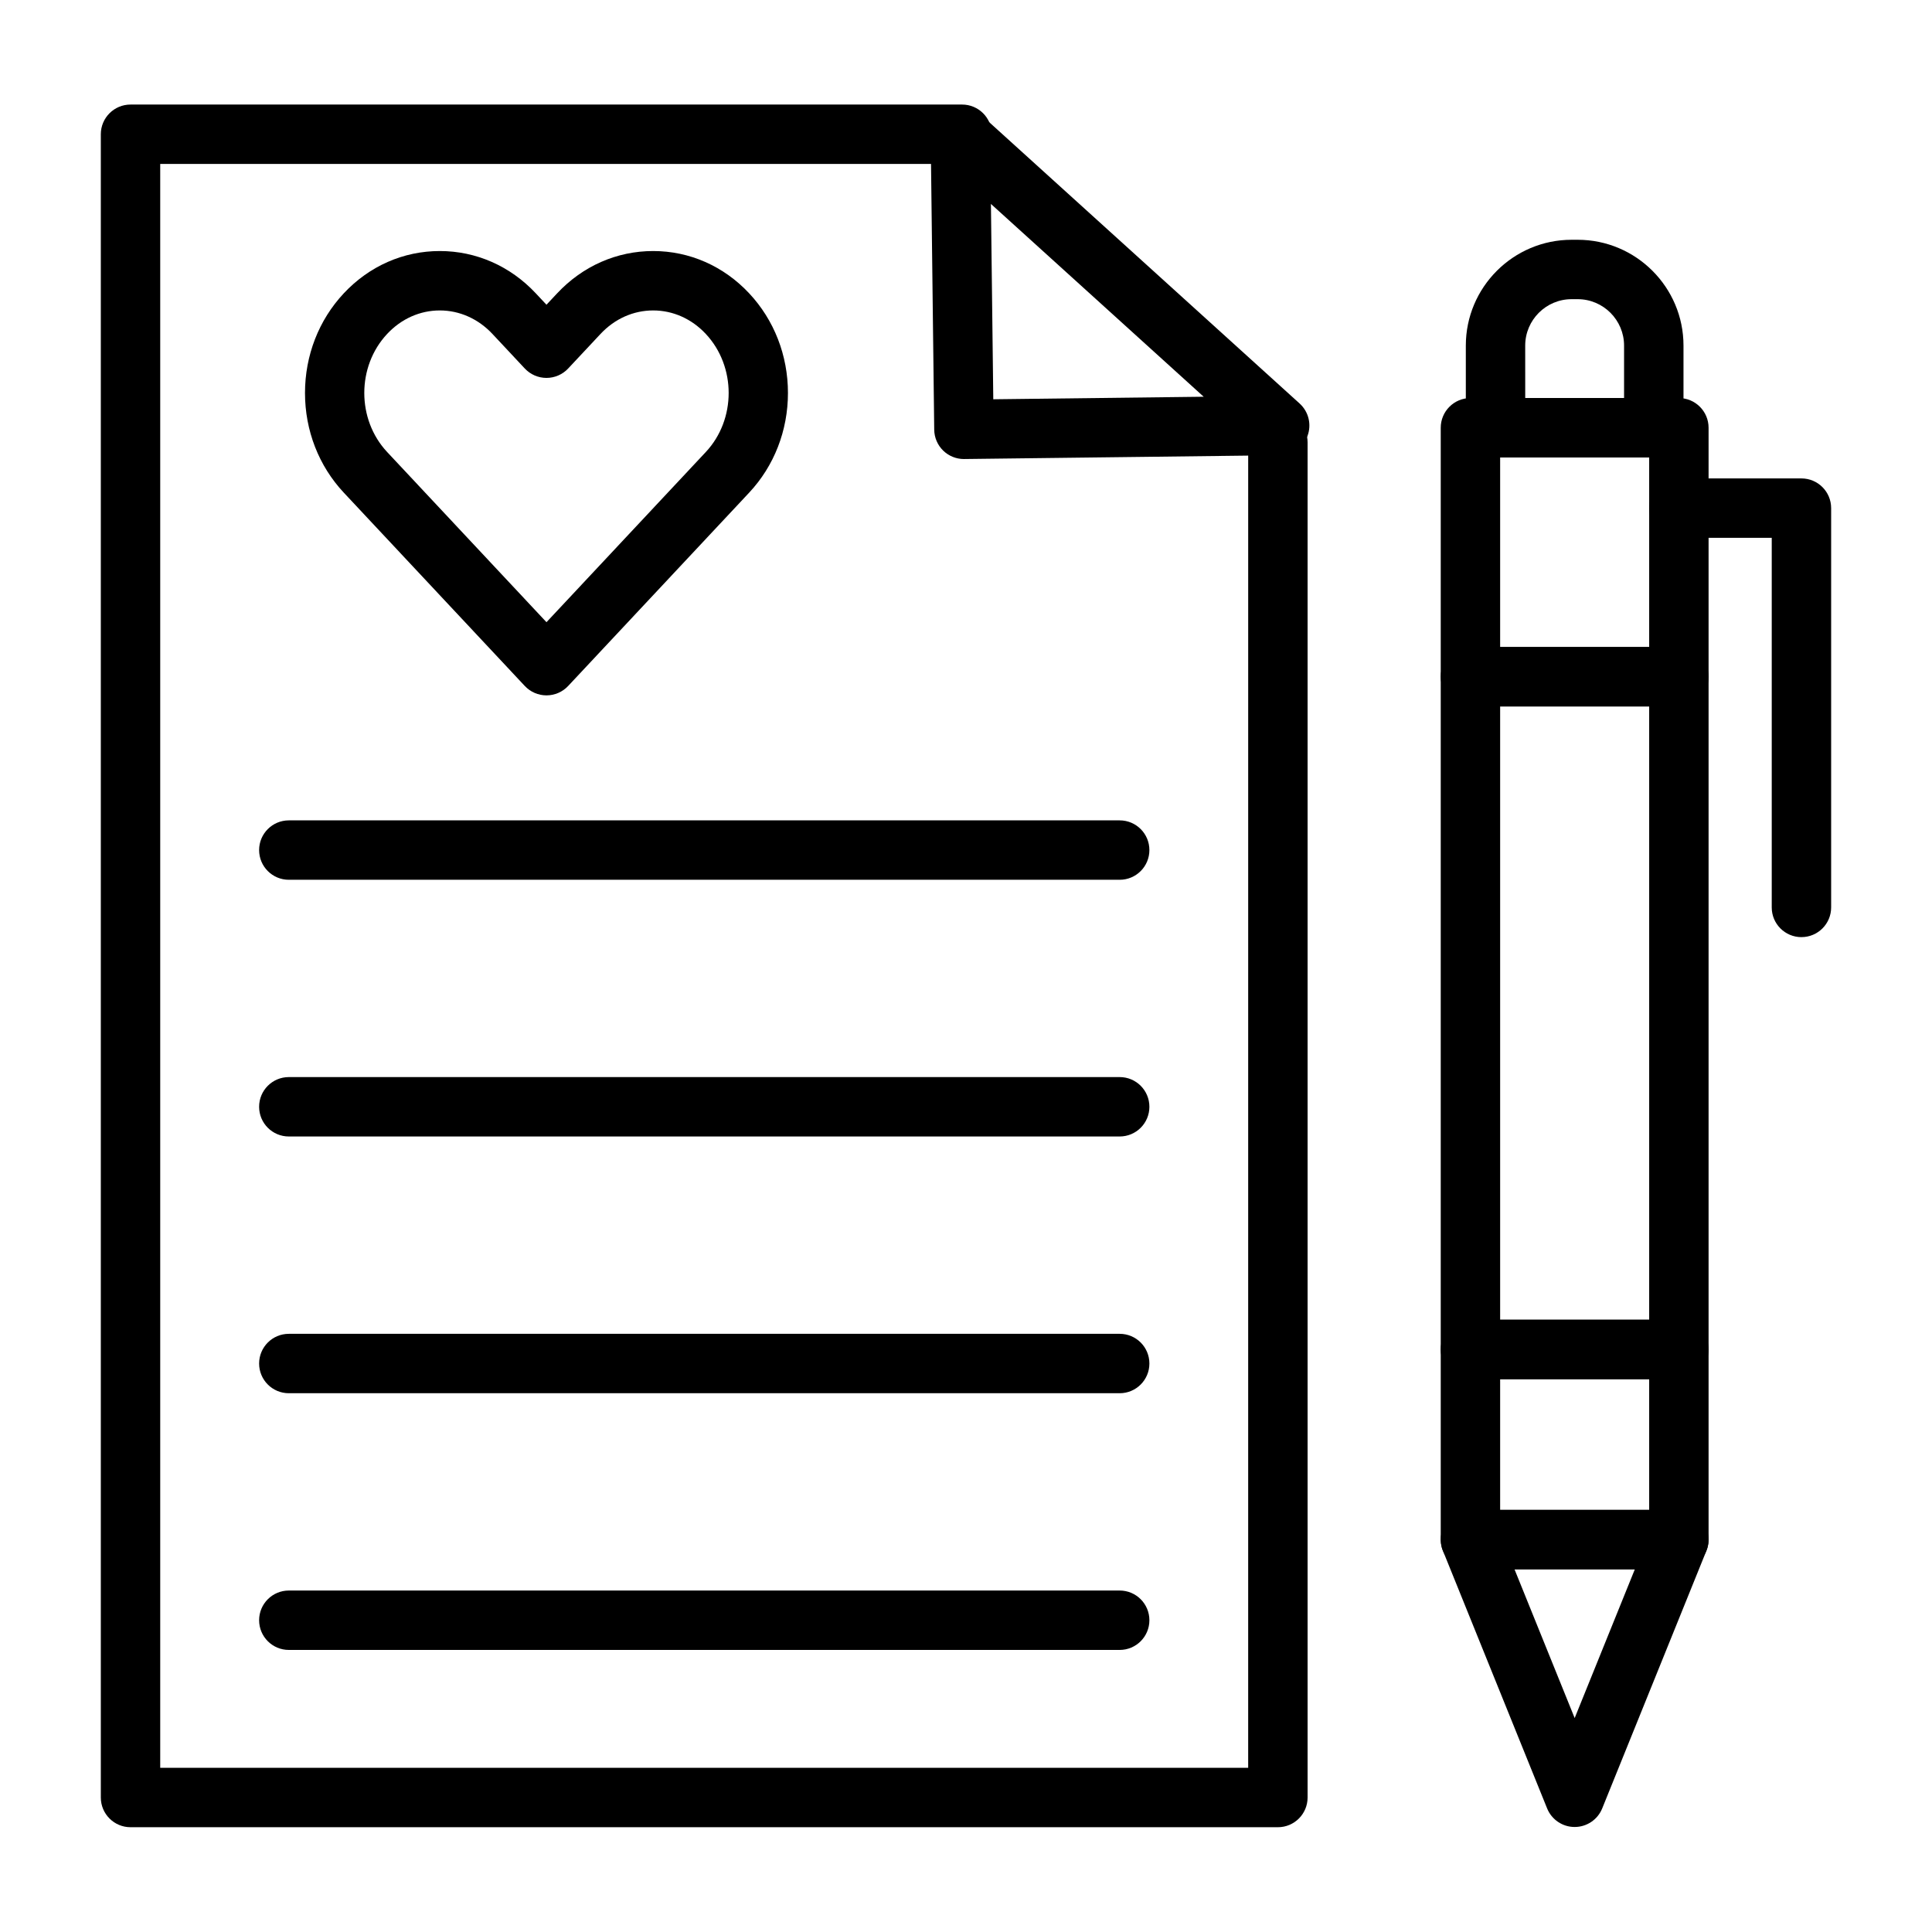 <?xml version="1.0" encoding="UTF-8"?>
<!-- Uploaded to: SVG Find, www.svgrepo.com, Generator: SVG Find Mixer Tools -->
<svg fill="#000000" width="800px" height="800px" version="1.1" viewBox="144 144 512 512" xmlns="http://www.w3.org/2000/svg">
 <g>
  <path d="m588.92 509.49h-55.238c-4.348 0-7.871-3.523-7.871-7.871v-178.27c0-4.348 3.523-7.871 7.871-7.871h55.238c4.348 0 7.871 3.523 7.871 7.871v178.27c0 4.348-3.523 7.871-7.871 7.871zm-47.367-15.742h39.496v-162.53h-39.496z"/>
  <path d="m588.92 331.22h-55.238c-4.348 0-7.871-3.523-7.871-7.871v-65.988c0-4.348 3.523-7.871 7.871-7.871h55.238c4.348 0 7.871 3.523 7.871 7.871v65.988c0 4.348-3.523 7.871-7.871 7.871zm-47.367-15.742h39.496v-50.246h-39.496z"/>
  <path d="m588.92 559.88h-55.238c-4.348 0-7.871-3.523-7.871-7.871v-50.387c0-4.348 3.523-7.871 7.871-7.871h55.238c4.348 0 7.871 3.523 7.871 7.871v50.387c0 4.348-3.523 7.871-7.871 7.871zm-47.367-15.746h39.496v-34.641h-39.496z"/>
  <path d="m561.3 628.17c-3.207 0-6.094-1.945-7.297-4.922l-27.617-68.289c-0.98-2.426-0.691-5.184 0.77-7.352 1.465-2.172 3.91-3.473 6.527-3.473h55.238c2.617 0 5.062 1.301 6.527 3.473 1.465 2.172 1.754 4.926 0.77 7.352l-27.617 68.289c-1.203 2.977-4.09 4.922-7.301 4.922zm-15.941-68.289 15.945 39.422 15.945-39.422z"/>
  <path d="m582.27 265.23h-41.941c-4.348 0-7.871-3.523-7.871-7.871v-21.773c0-15.465 12.582-28.043 28.043-28.043h1.598c15.465 0 28.043 12.582 28.043 28.043v21.773c0 4.348-3.523 7.871-7.871 7.871zm-34.07-15.742h26.195v-13.902c0-6.781-5.519-12.301-12.301-12.301h-1.598c-6.781 0-12.301 5.519-12.301 12.301z"/>
  <path d="m621.4 392.35c-4.348 0-7.871-3.523-7.871-7.871v-97.949h-24.605c-4.348 0-7.871-3.523-7.871-7.871s3.523-7.871 7.871-7.871h32.477c4.348 0 7.871 3.523 7.871 7.871v105.82c0 4.344-3.523 7.867-7.871 7.867z"/>
  <path d="m482.66 628.23h-304.07c-4.348 0-7.871-3.523-7.871-7.871v-440.78c0-4.348 3.523-7.871 7.871-7.871h220.38c4.348 0 7.871 3.523 7.871 7.871 0 4.348-3.523 7.871-7.871 7.871h-212.51v425.04h288.32l0.004-351.26c0-4.348 3.523-7.871 7.871-7.871 4.348 0 7.871 3.523 7.871 7.871v359.13c0 4.348-3.523 7.871-7.871 7.871z"/>
  <path d="m399.45 265.65c-2.055 0-4.027-0.805-5.5-2.238-1.492-1.457-2.348-3.449-2.371-5.539l-0.934-77.688c-0.039-3.129 1.785-5.984 4.637-7.273 2.856-1.285 6.199-0.758 8.52 1.344l84.613 76.68c2.398 2.176 3.223 5.594 2.074 8.621-1.148 3.027-4.031 5.043-7.266 5.082l-83.68 1.008c-0.031 0.004-0.062 0.004-0.094 0.004zm7.156-67.605 0.625 51.766 55.758-0.672z"/>
  <path d="m288.82 328.28c-2.18 0-4.258-0.902-5.746-2.492l-47.965-51.23c-6.629-7.082-10.281-16.461-10.281-26.414 0-9.949 3.652-19.332 10.281-26.414 6.766-7.227 15.797-11.203 25.438-11.203s18.676 3.981 25.438 11.203l2.836 3.027 2.836-3.027 5.746 5.379-5.746-5.379c6.766-7.223 15.801-11.203 25.438-11.203 9.641 0 18.676 3.981 25.438 11.203 6.629 7.082 10.281 16.461 10.281 26.414 0 9.949-3.652 19.332-10.281 26.414l-47.965 51.23c-1.488 1.59-3.57 2.492-5.746 2.492zm-28.273-102.01c-5.238 0-10.191 2.207-13.945 6.219-8.082 8.629-8.082 22.672 0 31.305l42.219 45.094 42.219-45.094c8.082-8.629 8.082-22.672 0-31.305-3.754-4.012-8.707-6.219-13.945-6.219s-10.191 2.207-13.945 6.219l-8.582 9.168c-1.488 1.59-3.57 2.492-5.746 2.492-2.18 0-4.258-0.902-5.746-2.492l-8.582-9.168c-3.758-4.008-8.711-6.219-13.945-6.219z"/>
  <path d="m440.72 377.15h-220.18c-4.348 0-7.871-3.523-7.871-7.871s3.523-7.871 7.871-7.871h220.19c4.348 0 7.871 3.523 7.871 7.871s-3.527 7.871-7.875 7.871z"/>
  <path d="m440.72 445.18h-220.18c-4.348 0-7.871-3.523-7.871-7.871s3.523-7.871 7.871-7.871h220.19c4.348 0 7.871 3.523 7.871 7.871s-3.527 7.871-7.875 7.871z"/>
  <path d="m440.72 513.22h-220.18c-4.348 0-7.871-3.523-7.871-7.871s3.523-7.871 7.871-7.871h220.19c4.348 0 7.871 3.523 7.871 7.871 0 4.344-3.527 7.871-7.875 7.871z"/>
  <path d="m440.72 581.25h-220.18c-4.348 0-7.871-3.523-7.871-7.871s3.523-7.871 7.871-7.871h220.19c4.348 0 7.871 3.523 7.871 7.871s-3.527 7.871-7.875 7.871z"/>
 </g>
</svg>
